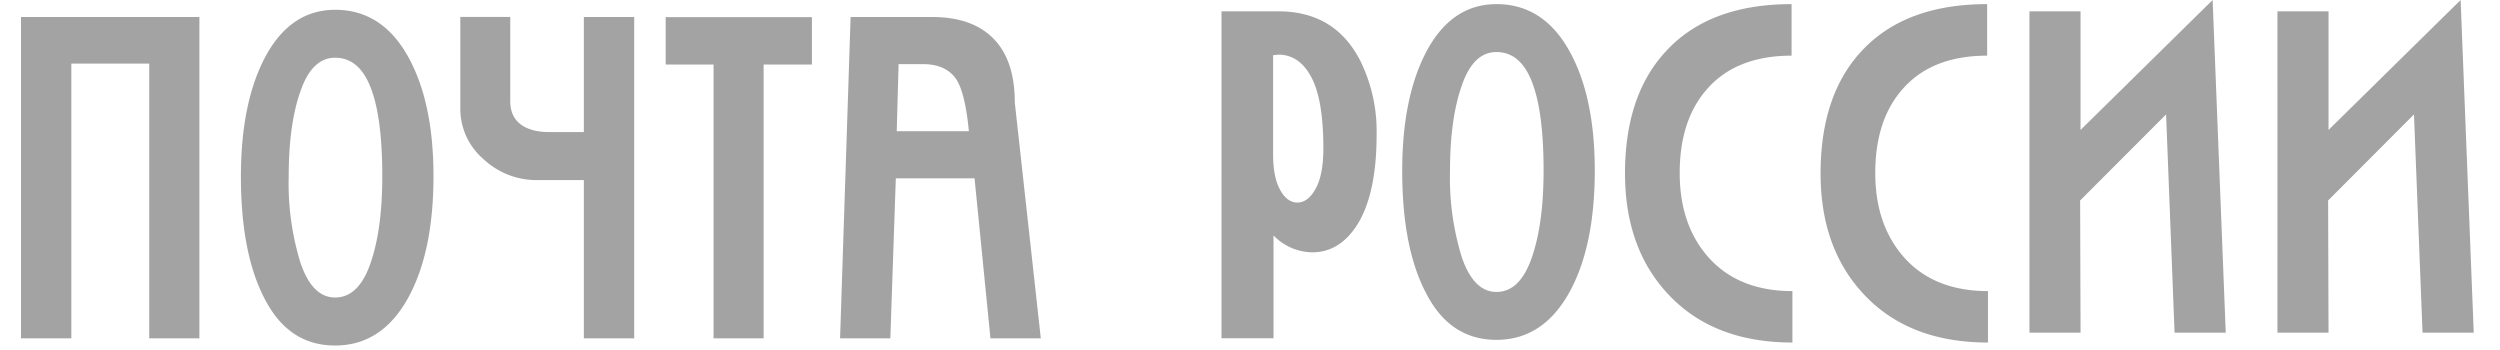 <svg width="214" height="30" fill="none" xmlns="http://www.w3.org/2000/svg"><path d="M1.797 28.959V1.456H17.07v27.503h-4.294V5.444h-6.67V28.96h-4.31ZM28.687.839c-2.509 0-4.479 1.305-5.919 3.917-1.43 2.63-2.146 6.088-2.146 10.359 0 4.411.689 7.94 2.076 10.544 1.369 2.612 3.357 3.918 5.98 3.918 2.677 0 4.77-1.368 6.272-4.104 1.431-2.611 2.156-6.079 2.156-10.394 0-4.27-.742-7.711-2.226-10.323S31.328.838 28.687.838ZM24.712 15.15c0-3.018.336-5.47 1.016-7.359.653-1.897 1.643-2.85 2.96-2.85 1.457 0 2.508.97 3.162 2.885.583 1.686.874 4.103.874 7.253 0 3.036-.335 5.524-1.016 7.474-.671 1.941-1.678 2.912-3.02 2.912-1.3 0-2.28-.97-2.96-2.947a22.941 22.941 0 0 1-1.016-7.368ZM49.977 1.456h4.31v27.503h-4.31V15.415H46.09a6.63 6.63 0 0 1-4.709-1.8 5.674 5.674 0 0 1-1.978-4.412V1.447h4.275v7.218c0 .732.212 1.323.645 1.764.592.583 1.484.874 2.668.874h2.986V1.456Zm15.388 27.503h-4.284V5.524h-4.1v-4.06H69.5v4.06h-4.134v23.435Zm7.456-27.503h6.961c2.058 0 3.675.494 4.859 1.482 1.484 1.236 2.226 3.177 2.226 5.841l2.226 20.18h-4.31l-1.361-13.694h-6.74l-.469 13.694h-4.302l.901-27.503h.009Zm3.94 9.776h6.175c-.203-2.117-.548-3.582-1.034-4.376-.583-.918-1.555-1.368-2.915-1.368H76.92l-.16 5.744Zm27.8 17.727V.97h4.859c3.251 0 5.591 1.42 7.031 4.253.96 1.959 1.436 4.119 1.387 6.3 0 3.414-.565 6.017-1.705 7.79-.998 1.518-2.261 2.286-3.798 2.286a4.694 4.694 0 0 1-3.322-1.447v8.806h-4.452Zm4.417-24.238v8.488c0 1.323.203 2.347.618 3.07.389.706.884 1.06 1.458 1.06.609 0 1.131-.398 1.572-1.2.442-.804.654-1.95.654-3.442 0-2.753-.336-4.782-1.025-6.08-.68-1.288-1.625-1.94-2.835-1.94a4.063 4.063 0 0 1-.442.044ZM128.094.353c-2.508 0-4.478 1.306-5.918 3.918-1.431 2.638-2.147 6.088-2.147 10.358 0 4.421.689 7.942 2.085 10.545 1.36 2.611 3.357 3.917 5.98 3.917 2.668 0 4.753-1.367 6.264-4.103 1.431-2.611 2.155-6.08 2.155-10.394 0-4.27-.742-7.712-2.226-10.323-1.484-2.612-3.551-3.918-6.193-3.918Zm-3.975 14.312c0-3.018.345-5.47 1.016-7.36.654-1.896 1.634-2.85 2.959-2.85 1.458 0 2.509.971 3.163 2.886.583 1.685.874 4.103.874 7.253 0 3.035-.335 5.524-1.015 7.474-.681 1.95-1.679 2.92-3.022 2.92-1.298 0-2.279-.988-2.959-2.956a22.984 22.984 0 0 1-1.016-7.367Zm19.664.15c0 2.912.795 5.294 2.403 7.147 1.723 1.967 4.134 2.956 7.244 2.956v4.403c-4.523 0-8.074-1.386-10.645-4.148-2.456-2.629-3.684-6.07-3.684-10.323 0-4.394 1.131-7.844 3.401-10.35 2.474-2.762 6.096-4.147 10.857-4.147v4.412c-3.18 0-5.609.97-7.279 2.911-1.537 1.765-2.297 4.147-2.297 7.147v-.008Zm16.74 0c0 2.912.796 5.294 2.403 7.147 1.714 1.967 4.135 2.956 7.244 2.956v4.403c-4.523 0-8.074-1.386-10.645-4.148-2.456-2.629-3.683-6.07-3.683-10.323 0-4.394 1.13-7.844 3.392-10.35 2.482-2.762 6.104-4.147 10.865-4.147v4.412c-3.18 0-5.609.97-7.279 2.911-1.537 1.765-2.297 4.147-2.297 7.147v-.008ZM189.401 0l1.122 28.474h-4.381l-.725-18.68-7.358 7.368.035 11.312h-4.373V.97h4.373v10.155L189.401 0Zm21.228 0 1.122 28.474h-4.382l-.733-18.68-7.35 7.368.036 11.312h-4.373V.97h4.373v10.155L210.629 0Z" fill="#1B1B1B" opacity=".4"/></svg>